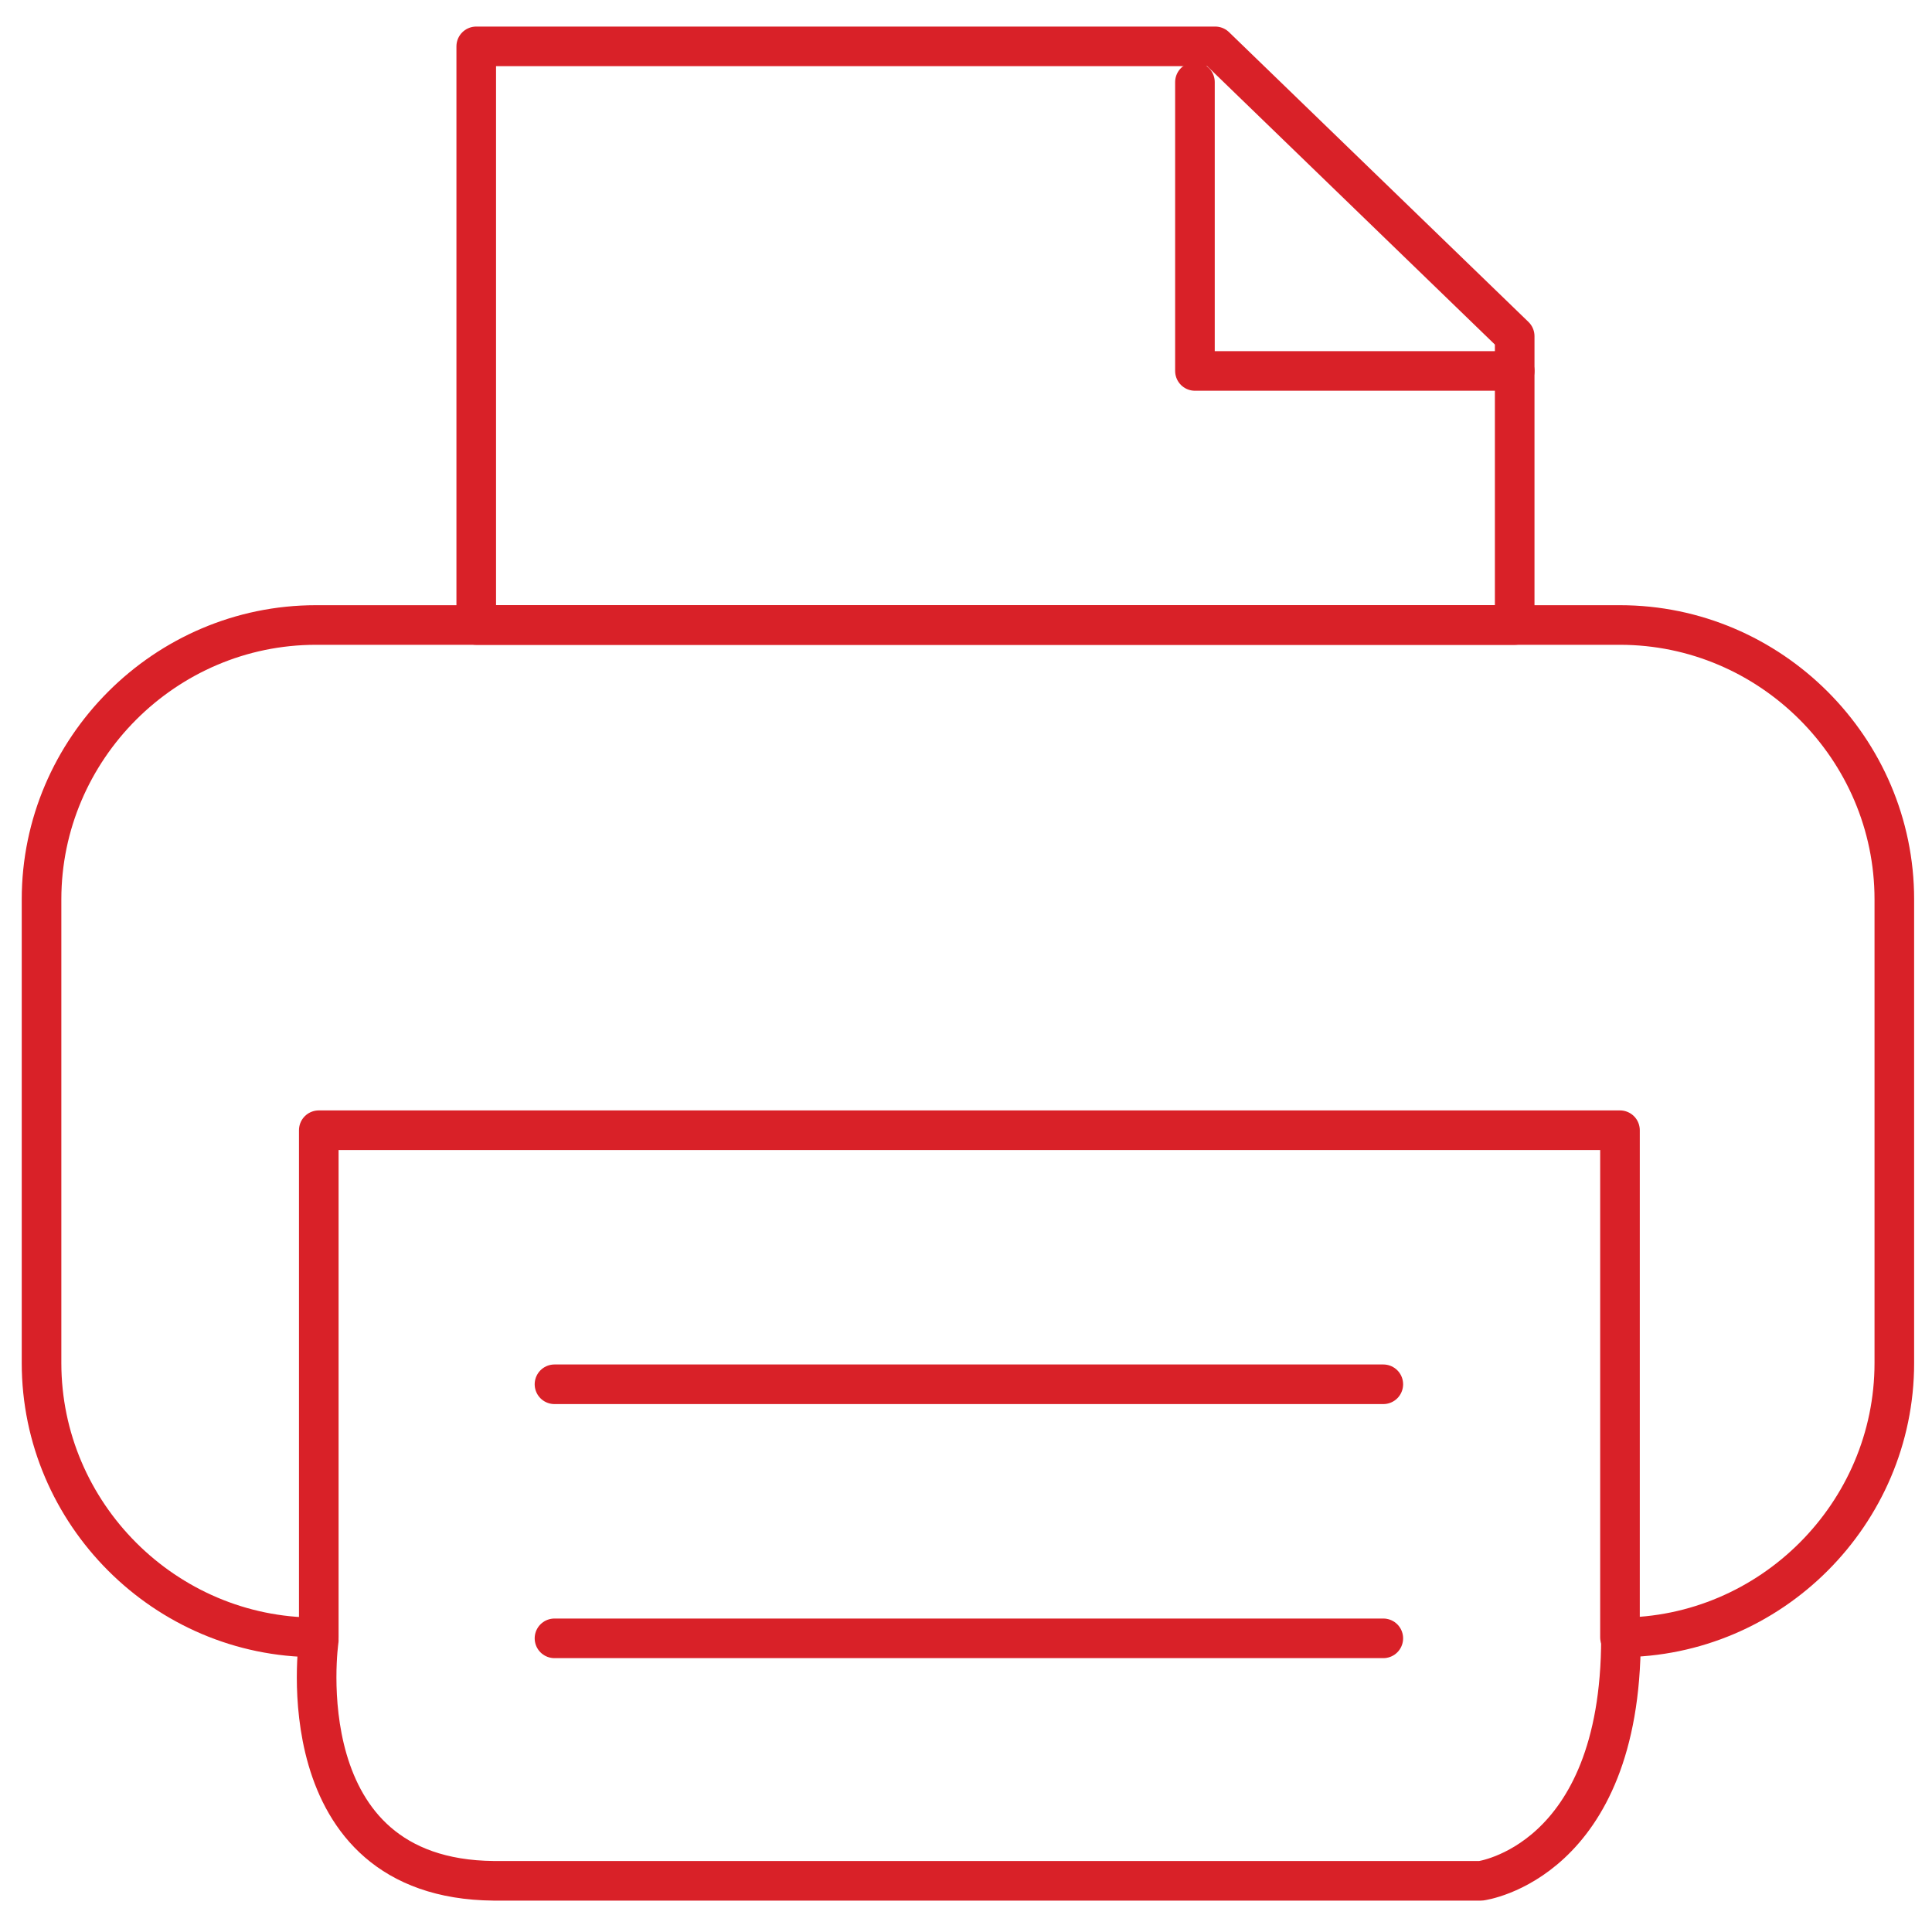 <?xml version="1.0" encoding="UTF-8"?><svg id="Layer_1" xmlns="http://www.w3.org/2000/svg" viewBox="0 0 20 20"><defs><style>.cls-1{fill:none;stroke:#d92128;stroke-linecap:round;stroke-linejoin:round;stroke-width:.41px;}</style></defs><path class="cls-1" d="M16.77,6.47H3.27c-1.56,0-2.84,1.28-2.84,2.84v4.8c0,1.56,1.28,2.84,2.84,2.84h.03v-5.25h13.47v5.25h0c1.56,0,2.84-1.28,2.84-2.84v-4.8c0-1.56-1.28-2.84-2.84-2.84Z"/><path class="cls-1" d="M3.3,16.98s-.36,2.47,1.81,2.49H15.33s1.45-.19,1.45-2.51"/><polygon class="cls-1" points="15.68 6.47 4.93 6.47 4.93 .48 12.58 .48 15.68 3.48 15.68 6.47"/><polyline class="cls-1" points="12.37 .85 12.37 3.84 15.68 3.84"/><line class="cls-1" x1="5.74" y1="14.33" x2="14.32" y2="14.33"/><line class="cls-1" x1="5.74" y1="16.96" x2="14.32" y2="16.96"/></svg>